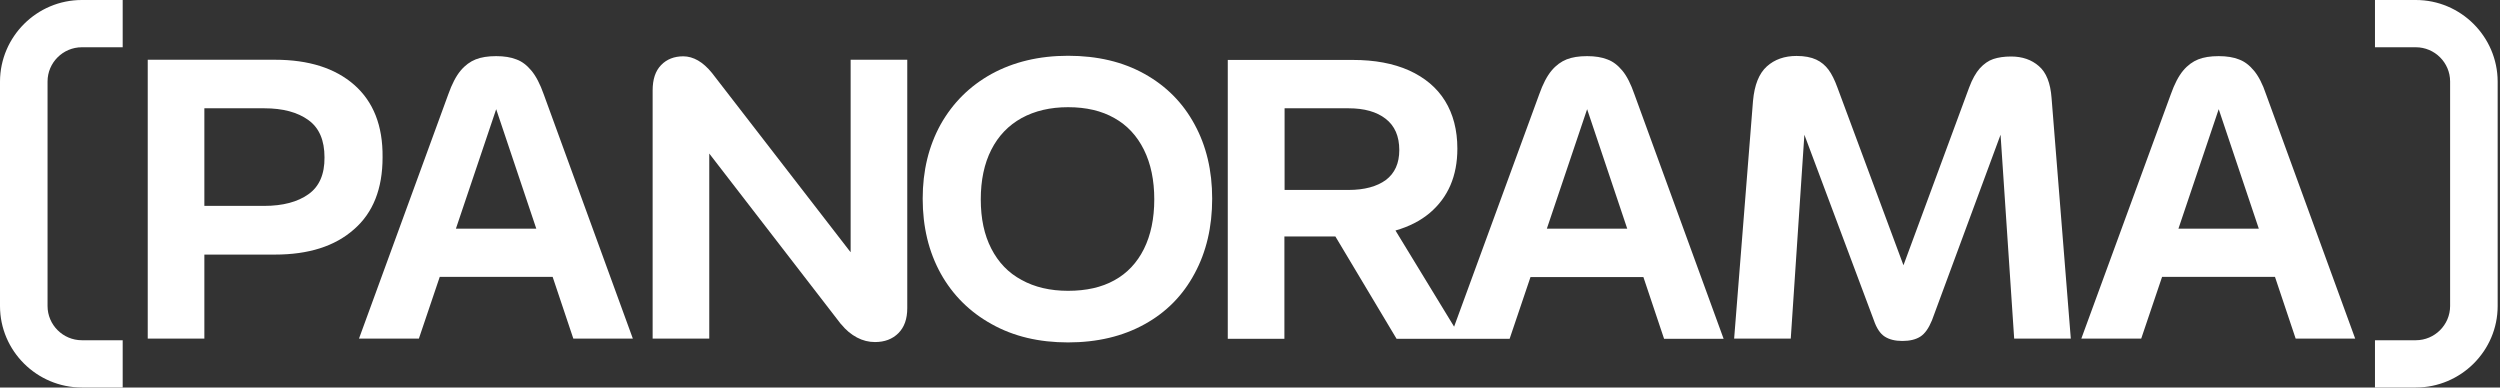 <svg width="200" height="31" viewBox="0 0 200 31" fill="none" xmlns="http://www.w3.org/2000/svg">
<rect x="0" y="0" width="200" height="31" fill="#333333" stroke="none"/>
<path d="M28.327 6.779C26.802 5.447 24.683 4.78 22.011 4.78H11.819V27.089H16.349V20.367H21.997C24.683 20.367 26.788 19.701 28.312 18.354C29.851 17.021 30.606 15.094 30.606 12.588C30.635 10.053 29.866 8.127 28.327 6.779ZM24.668 15.543C23.811 16.152 22.635 16.471 21.14 16.471H16.349V8.663H21.14C22.635 8.663 23.811 8.981 24.668 9.604C25.539 10.227 25.96 11.227 25.96 12.588C25.975 13.935 25.539 14.935 24.668 15.543Z" fill="white"/>
<path d="M42.512 5.65C42.149 5.215 41.757 4.911 41.307 4.751C40.871 4.578 40.334 4.491 39.695 4.491C39.028 4.491 38.49 4.578 38.055 4.751C37.619 4.925 37.213 5.215 36.85 5.65C36.487 6.084 36.153 6.721 35.862 7.547L28.719 27.089H33.51L35.18 22.149H44.211L45.866 27.089H50.628L43.499 7.547C43.209 6.721 42.875 6.084 42.512 5.65ZM36.472 18.296L39.695 8.735L42.904 18.296H36.472Z" fill="white"/>
<path d="M68.037 20.165L56.959 5.838C56.596 5.389 56.218 5.056 55.841 4.838C55.463 4.621 55.057 4.505 54.665 4.505C53.939 4.505 53.343 4.737 52.893 5.2C52.429 5.679 52.211 6.345 52.211 7.243V27.089H56.741V12.284L67.253 25.901L67.311 25.959C67.674 26.408 68.095 26.756 68.559 27.002C69.024 27.248 69.503 27.364 69.997 27.364C70.766 27.364 71.391 27.132 71.87 26.654C72.349 26.176 72.581 25.51 72.581 24.655V4.78H68.051V20.165H68.037Z" fill="white"/>
<path d="M91.558 5.91C89.816 4.94 87.783 4.462 85.445 4.462C83.122 4.462 81.09 4.954 79.333 5.91C77.576 6.881 76.226 8.228 75.253 9.952C74.295 11.69 73.815 13.66 73.815 15.891C73.815 18.151 74.295 20.136 75.253 21.874C76.211 23.598 77.576 24.959 79.333 25.93C81.09 26.915 83.122 27.393 85.445 27.393C87.783 27.393 89.83 26.901 91.558 25.944C93.3 24.988 94.636 23.627 95.565 21.888C96.509 20.15 96.974 18.151 96.974 15.891C96.974 13.66 96.509 11.676 95.565 9.952C94.636 8.228 93.3 6.881 91.558 5.91ZM91.514 19.918C90.963 21.019 90.178 21.859 89.148 22.424C88.131 22.989 86.897 23.265 85.445 23.265C84.022 23.265 82.774 22.975 81.728 22.395C80.668 21.83 79.87 20.99 79.304 19.889C78.737 18.788 78.462 17.485 78.462 15.949C78.462 14.428 78.737 13.095 79.304 11.98C79.87 10.864 80.683 10.024 81.728 9.445C82.788 8.865 84.022 8.576 85.445 8.576C86.897 8.576 88.131 8.865 89.148 9.445C90.164 10.01 90.963 10.864 91.514 11.98C92.066 13.095 92.342 14.414 92.342 15.949C92.342 17.485 92.066 18.803 91.514 19.918Z" fill="white"/>
<path d="M129.787 5.65C129.424 5.215 129.032 4.911 128.582 4.751C128.146 4.578 127.609 4.491 126.97 4.491C126.302 4.491 125.765 4.578 125.329 4.751C124.894 4.925 124.487 5.215 124.124 5.65C123.761 6.084 123.427 6.721 123.137 7.547L116.328 26.133L111.638 18.441C112.698 18.137 113.627 17.673 114.382 17.035C115.848 15.79 116.589 14.08 116.589 11.893C116.589 10.401 116.255 9.126 115.602 8.069C114.948 7.011 113.975 6.2 112.727 5.635C111.464 5.07 109.968 4.795 108.226 4.795H98.222V27.103H102.752V18.919H106.832L111.725 27.103H115.979H116.908H120.77L122.44 22.164H131.471L133.126 27.103H137.889L130.76 7.562C130.469 6.721 130.15 6.084 129.787 5.65ZM102.767 8.663H107.877C109.141 8.663 110.128 8.938 110.854 9.503C111.58 10.068 111.943 10.893 111.943 12.009C111.943 13.066 111.58 13.863 110.868 14.399C110.157 14.921 109.155 15.196 107.877 15.196H102.767V8.663ZM123.747 18.296L126.97 8.735L130.179 18.296H123.747Z" fill="white"/>
<path d="M163.108 5.287C162.528 4.78 161.787 4.52 160.887 4.52C160.335 4.52 159.856 4.592 159.464 4.722C159.072 4.853 158.709 5.114 158.39 5.461C158.07 5.823 157.78 6.33 157.533 6.997L152.277 21.222L146.992 6.997C146.774 6.403 146.542 5.925 146.281 5.577C146.019 5.229 145.7 4.954 145.293 4.766C144.887 4.578 144.364 4.476 143.725 4.476C142.767 4.476 141.968 4.751 141.344 5.316C140.72 5.881 140.357 6.794 140.241 8.069L138.731 27.089H143.261L144.35 10.778L149.91 25.626C150.128 26.263 150.419 26.698 150.782 26.929C151.145 27.161 151.609 27.277 152.19 27.277C152.785 27.277 153.264 27.161 153.627 26.929C153.99 26.698 154.295 26.263 154.557 25.626L160.045 10.778L161.134 27.089H165.664L164.125 7.837C164.038 6.649 163.704 5.794 163.108 5.287Z" fill="white"/>
<path d="M180.314 5.65C179.951 5.215 179.559 4.911 179.108 4.751C178.673 4.578 178.136 4.491 177.497 4.491C176.829 4.491 176.292 4.578 175.856 4.751C175.421 4.925 175.014 5.215 174.651 5.65C174.288 6.084 173.954 6.721 173.664 7.547L166.506 27.089H171.297L172.967 22.149H181.998L183.653 27.089H188.415L181.286 7.547C181.011 6.721 180.677 6.084 180.314 5.65ZM174.274 18.296L177.497 8.735L180.706 18.296H174.274Z" fill="white"/>
<path d="M6.548 0H9.815V3.781H6.548C5.038 3.781 3.804 5.012 3.804 6.519V24.481C3.804 25.988 5.038 27.219 6.548 27.219H9.815V31H6.548C2.947 31 0 28.074 0 24.481V6.519C0.015 2.926 2.947 0 6.548 0Z" fill="white"/>
<path d="M193.265 0H189.998V3.781H193.265C194.775 3.781 196.009 5.012 196.009 6.519V24.481C196.009 25.988 194.775 27.219 193.265 27.219H189.998V31H193.265C196.865 31 199.813 28.074 199.813 24.481V6.519C199.798 2.926 196.865 0 193.265 0Z" fill="white"/>
</svg>
